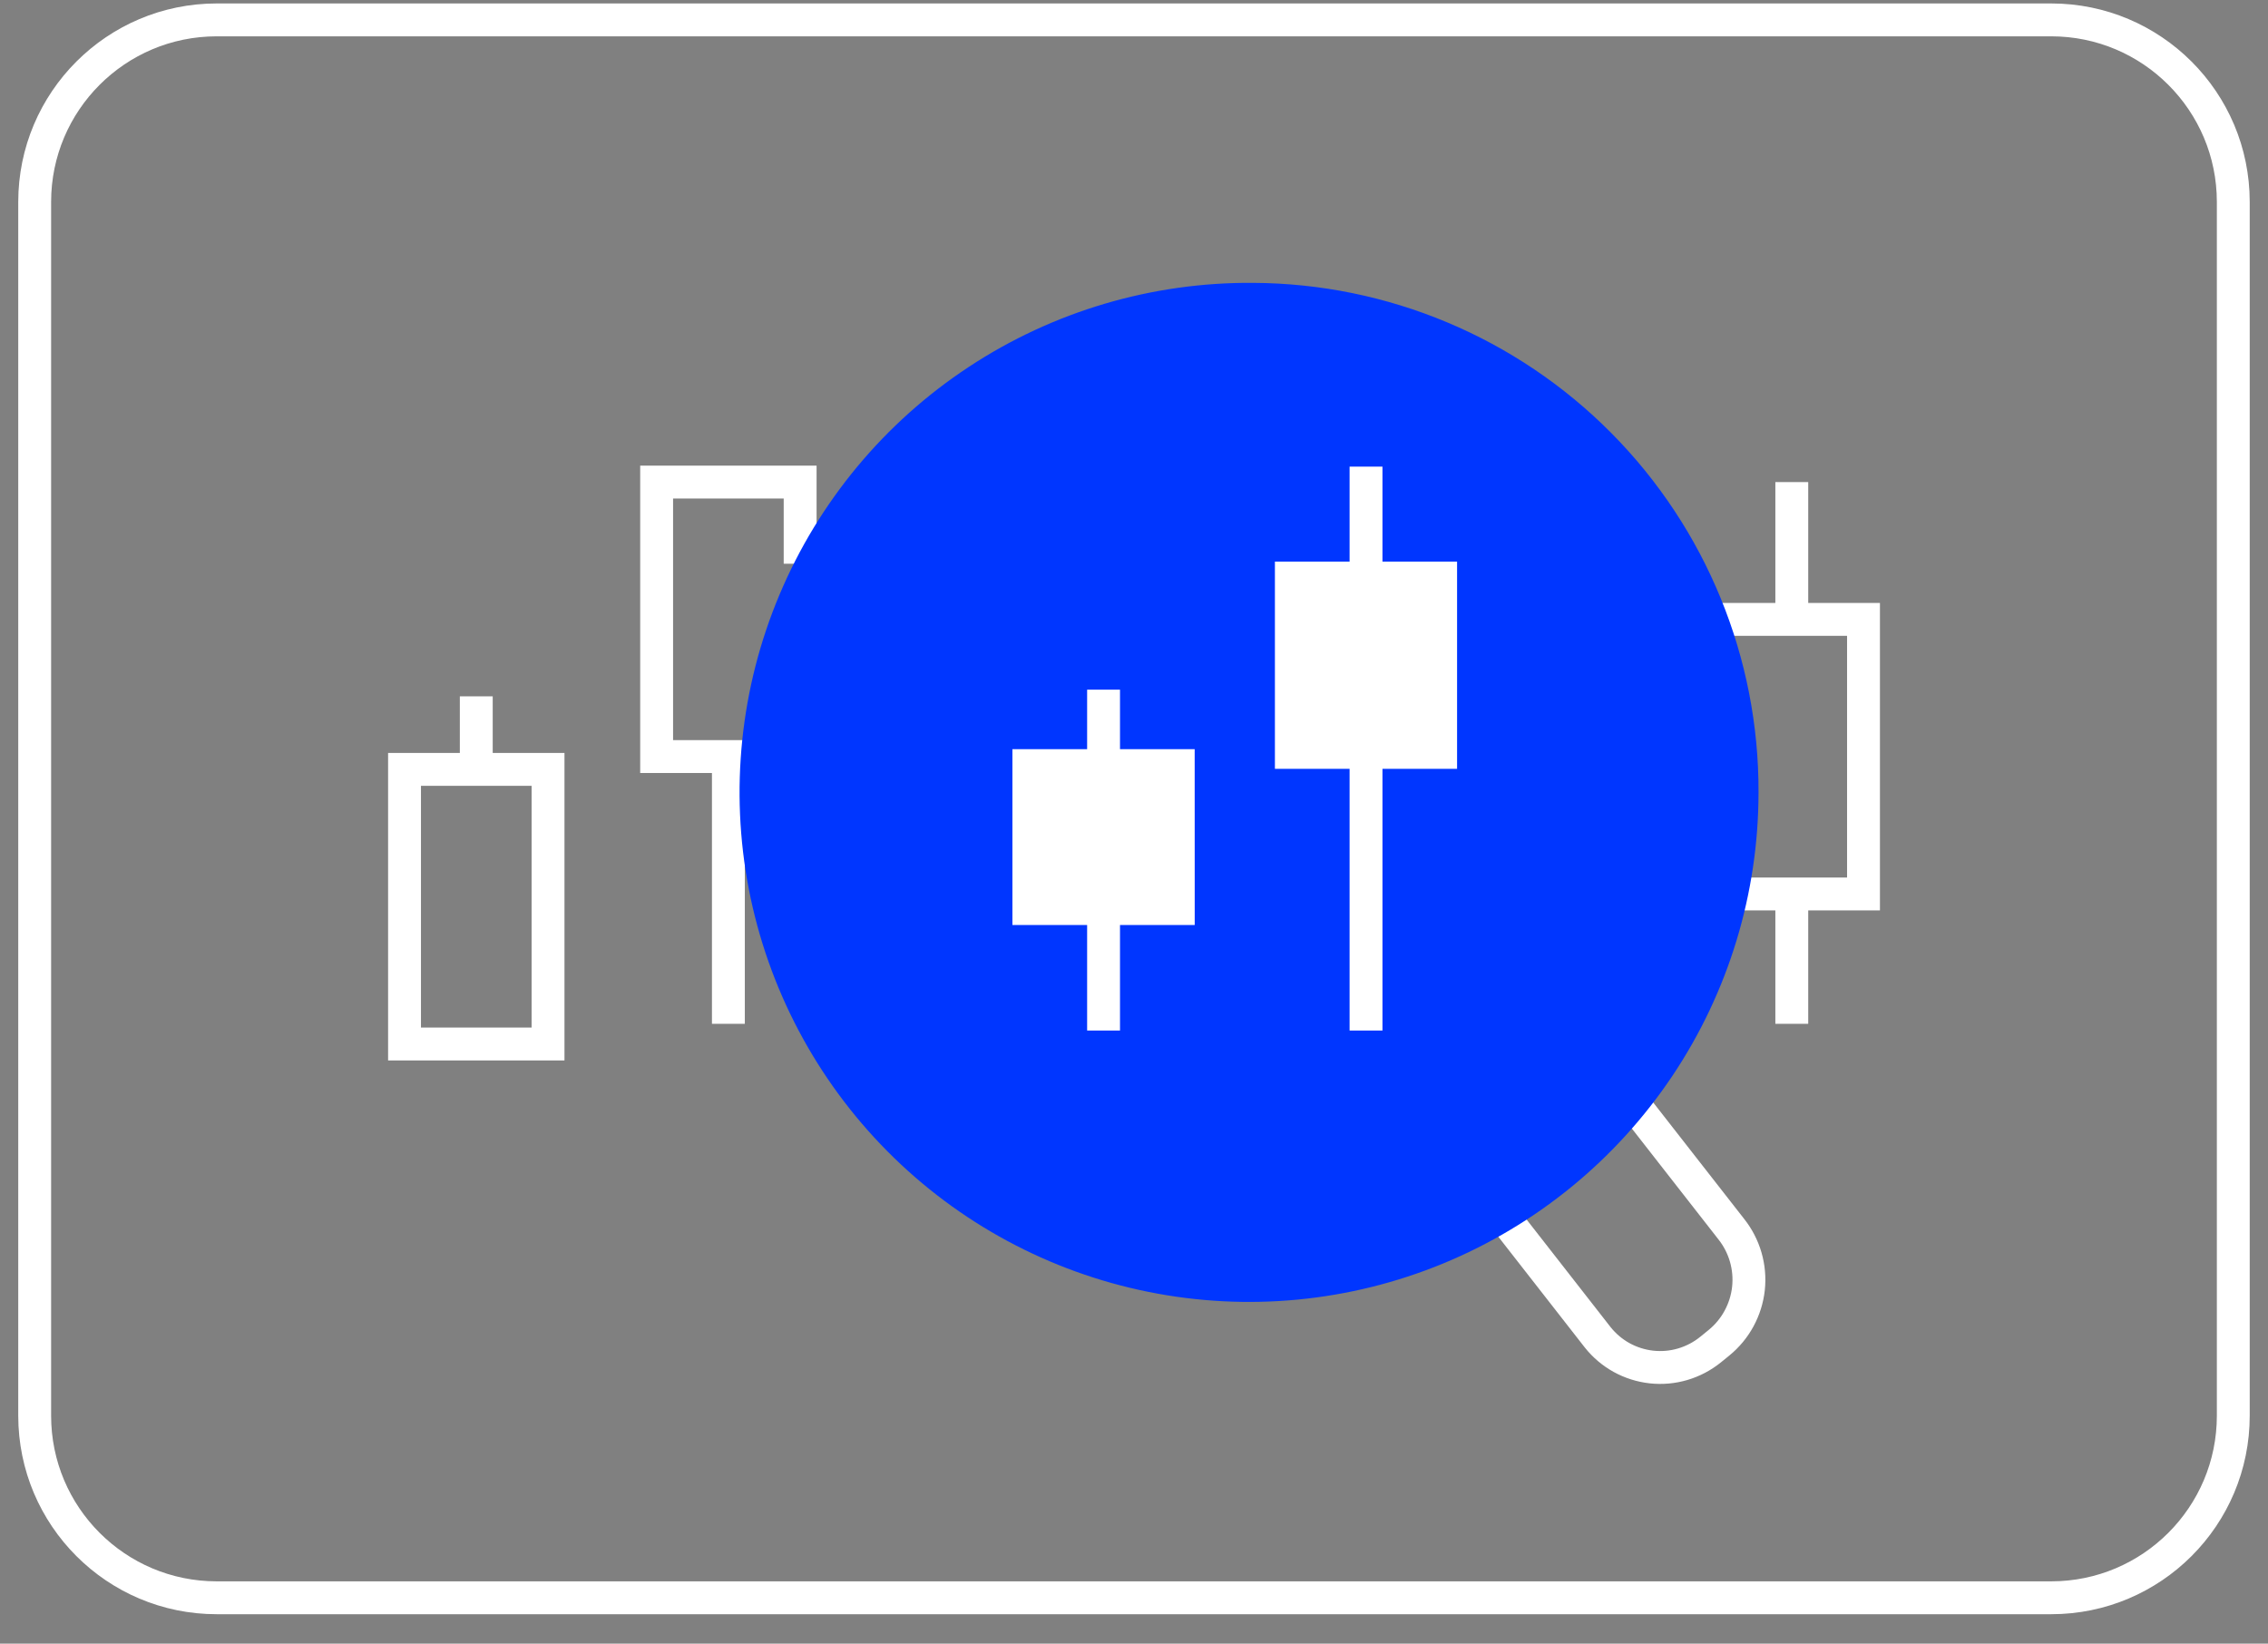 <svg width="69" height="50" viewBox="0 0 69 50" fill="none" xmlns="http://www.w3.org/2000/svg">
<rect x="0" y="0" width="69" height="50" fill="#808080" stroke="none"/>
<g clip-path="url(#clip0_1371_2772)">
<path d="M22.16 22.927V31.145" stroke="white" stroke-miterlimit="10"/>
<path d="M22.935 23.015H19.977V14.665H24.343V17.149" stroke="white" stroke-miterlimit="10"/>
<path d="M54.512 27.262V31.145" stroke="white" stroke-miterlimit="10"/>
<path d="M54.512 14.665V18.773" stroke="white" stroke-miterlimit="10"/>
<path d="M52.328 18.842H56.694V27.195H52.328" stroke="white" stroke-miterlimit="10"/>
<path d="M67.944 43.066V6.143C67.944 3.085 65.464 0.605 62.405 0.605H6.593C3.534 0.605 1.055 3.085 1.055 6.143V43.066C1.055 46.125 3.534 48.605 6.593 48.605H62.405C65.464 48.605 67.944 46.125 67.944 43.066Z" stroke="white" stroke-miterlimit="10"/>
<path d="M14.49 21.183V23.509" stroke="white" stroke-miterlimit="10"/>
<path d="M16.673 23.405H12.307V31.759H16.673V23.405Z" stroke="white" stroke-miterlimit="10"/>
<path d="M47.951 31.348L52.669 37.388C53.075 37.898 53.263 38.547 53.194 39.195C53.123 39.843 52.801 40.437 52.296 40.848L52.04 41.056C51.79 41.258 51.503 41.409 51.195 41.5C50.887 41.591 50.564 41.62 50.244 41.585C49.925 41.55 49.616 41.452 49.334 41.297C49.053 41.141 48.806 40.932 48.606 40.68L43.836 34.571" stroke="white" stroke-miterlimit="10"/>
<path d="M38.118 8.605C35.048 8.582 32.04 9.471 29.476 11.16C26.911 12.848 24.906 15.261 23.715 18.09C22.523 20.92 22.199 24.04 22.783 27.055C23.368 30.069 24.834 32.842 26.997 35.022C29.159 37.202 31.921 38.69 34.93 39.298C37.94 39.906 41.062 39.607 43.901 38.438C46.741 37.268 49.169 35.282 50.878 32.731C52.587 30.18 53.499 27.179 53.5 24.109C53.516 20.013 51.904 16.079 49.02 13.172C46.135 10.264 42.214 8.622 38.118 8.605Z" fill="#0036FF"/>
<path d="M35.847 27.64H31.301V23.291H35.846L35.847 27.64ZM43.829 22.889H39.287V17.585H43.829V22.889Z" fill="white" stroke="white" stroke-miterlimit="10"/>
<path d="M41.559 22.888V31.349" stroke="white" stroke-miterlimit="10"/>
<path d="M41.559 14.195V17.489" stroke="white" stroke-miterlimit="10"/>
<path d="M33.574 27.743V31.349" stroke="white" stroke-miterlimit="10"/>
<path d="M33.574 20.98V23.38" stroke="white" stroke-miterlimit="10"/>
</g>
<defs>
<clipPath id="clip0_1371_2772">
<rect width="69" height="50" fill="white"/>
</clipPath>
</defs>
</svg>
